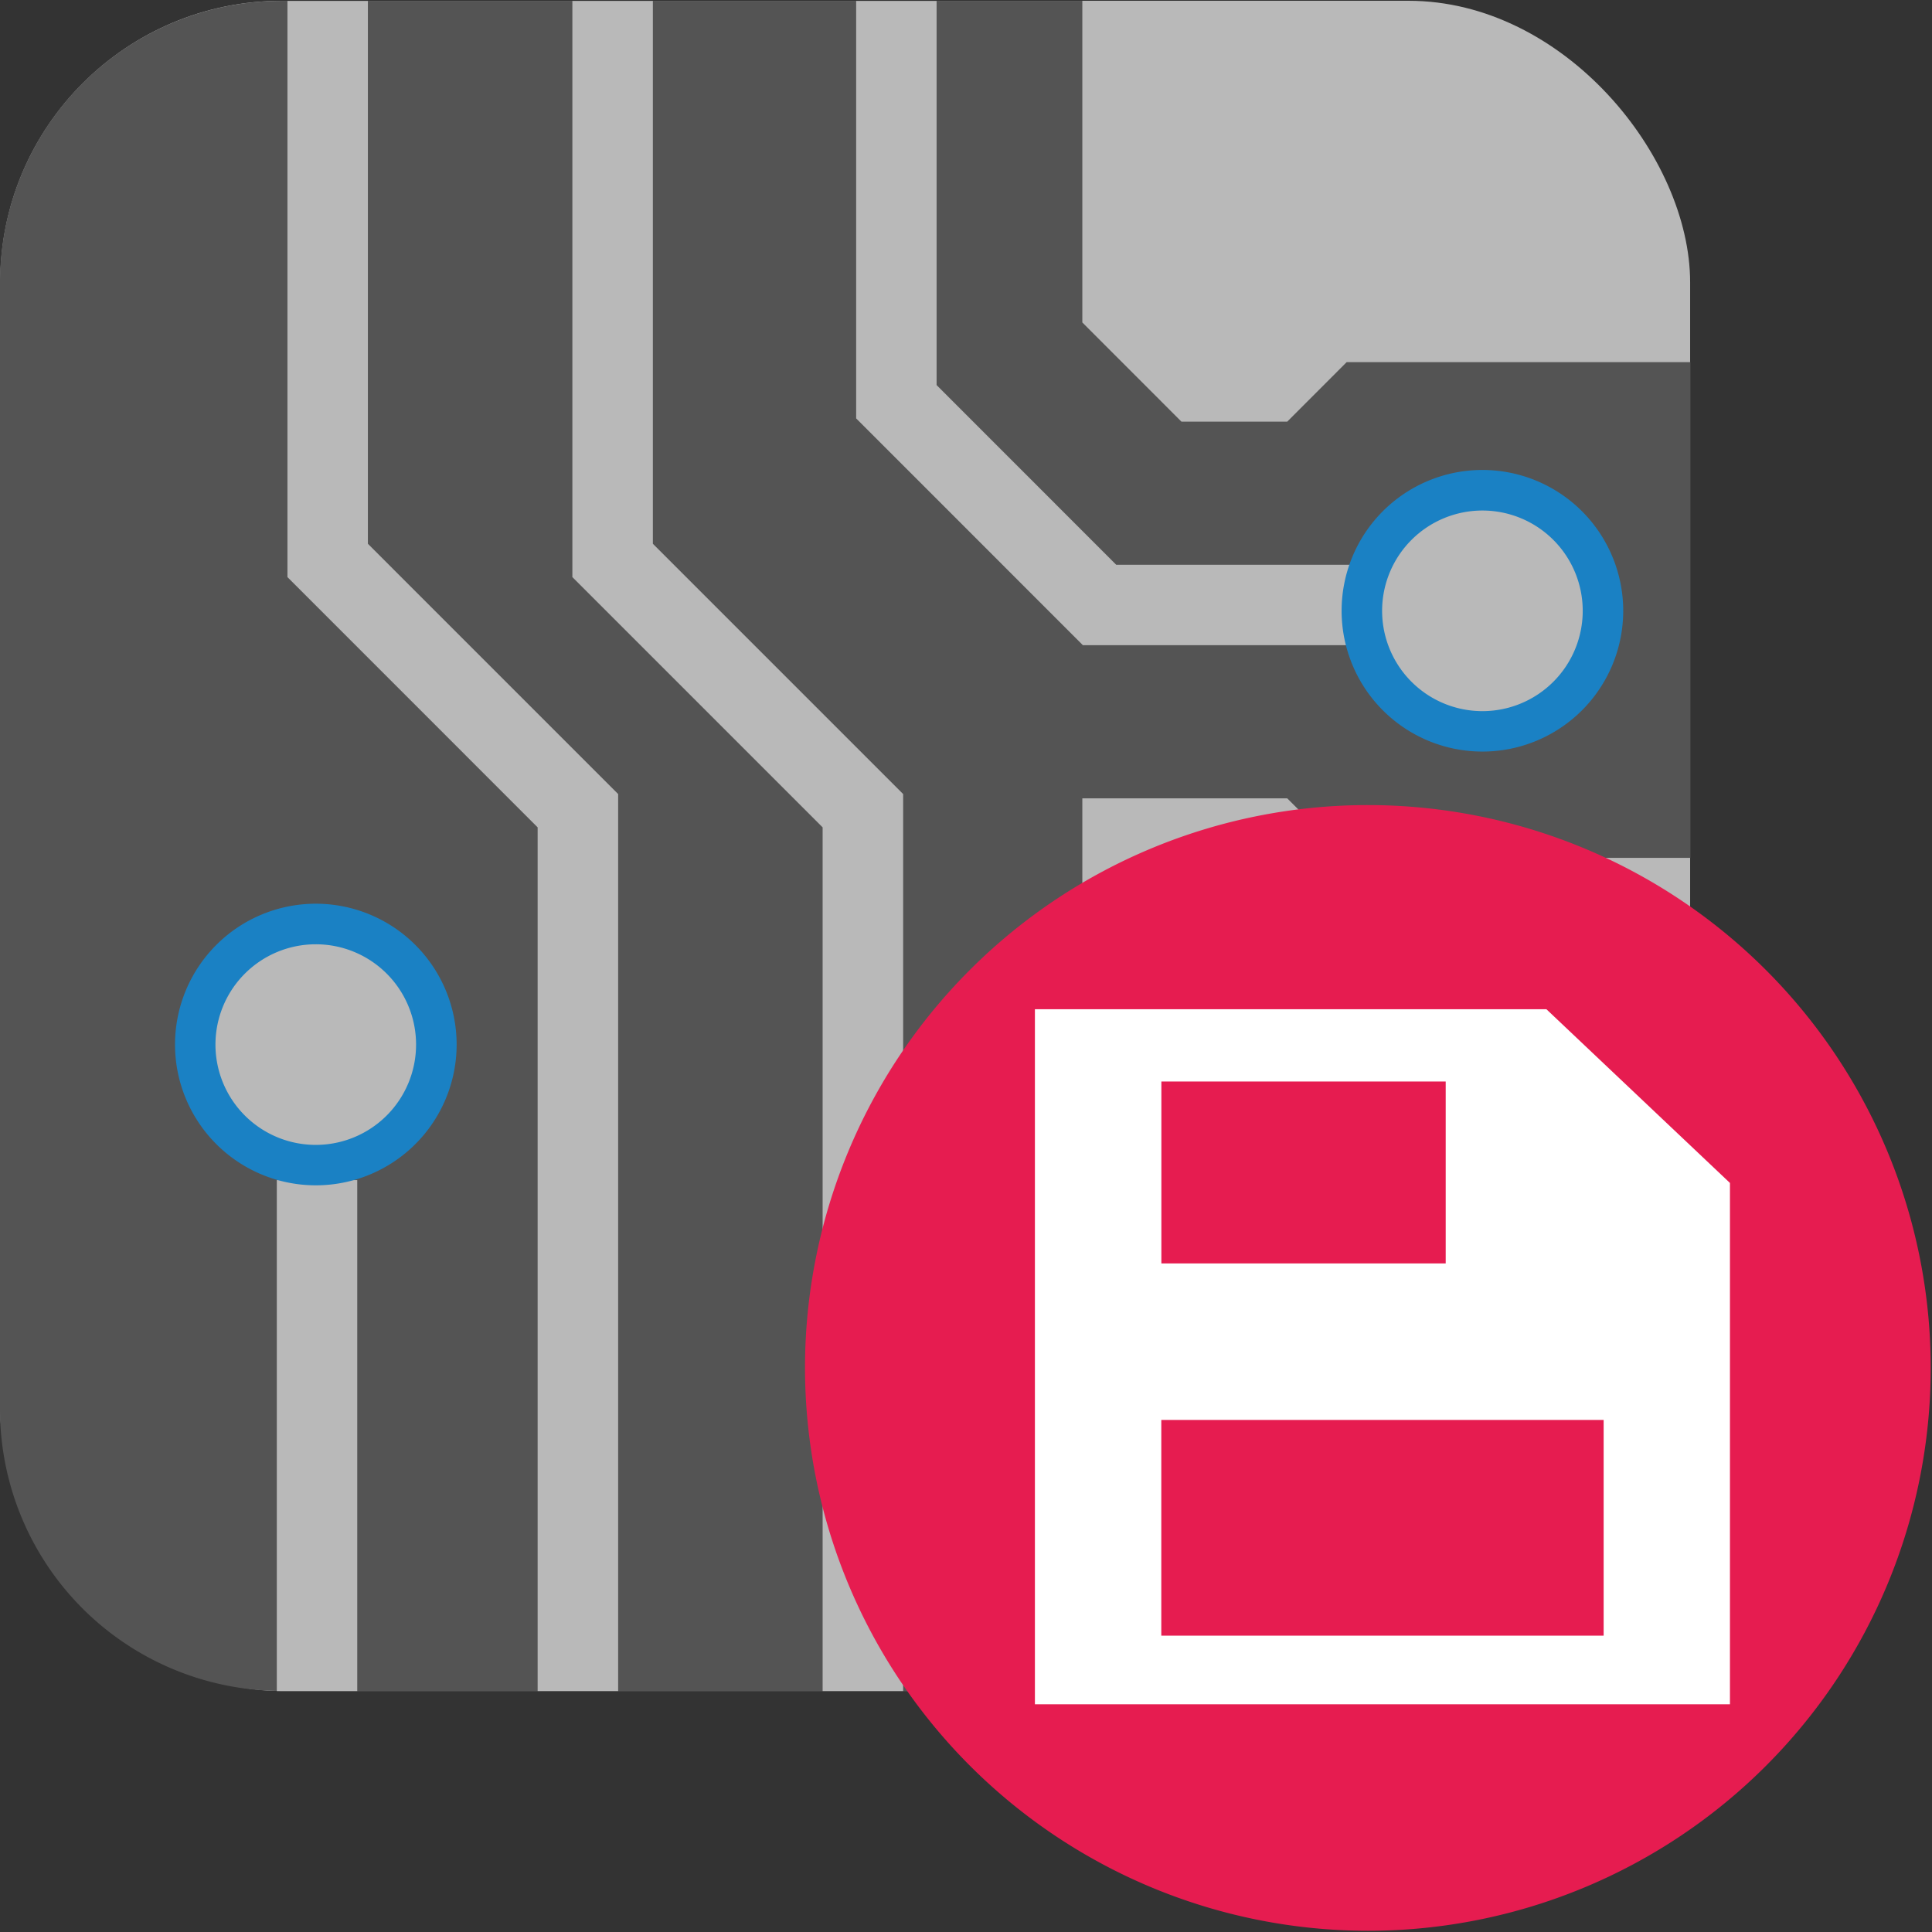 <?xml version="1.0" encoding="UTF-8" standalone="no"?>
<svg
   xmlns:dc="http://purl.org/dc/elements/1.1/"
   xmlns:cc="http://creativecommons.org/ns#"
   xmlns:rdf="http://www.w3.org/1999/02/22-rdf-syntax-ns#"
   xmlns:svg="http://www.w3.org/2000/svg"
   xmlns="http://www.w3.org/2000/svg"
   xmlns:sodipodi="http://sodipodi.sourceforge.net/DTD/sodipodi-0.dtd"
   xmlns:inkscape="http://www.inkscape.org/namespaces/inkscape"
   id="Слой_1"
   data-name="Слой 1"
   viewBox="0 0 24 24"
   version="1.1"
   sodipodi:docname="save_fp_to_board.svg"
   inkscape:version="1.0.1 (3bc2e813f5, 2020-09-07)">
  <rect x="0" y="0" width="24" height="24" fill="#333333" stroke="none"/>
  <sodipodi:namedview
     pagecolor="#ffffff"
     bordercolor="#666666"
     borderopacity="1"
     objecttolerance="10"
     gridtolerance="10"
     guidetolerance="10"
     inkscape:pageopacity="0"
     inkscape:pageshadow="2"
     inkscape:window-width="1775"
     inkscape:window-height="1355"
     id="namedview29"
     showgrid="true"
     inkscape:zoom="5.6568543"
     inkscape:cx="-0.48747184"
     inkscape:cy="5.256834"
     inkscape:window-x="0"
     inkscape:window-y="37"
     inkscape:window-maximized="0"
     inkscape:current-layer="Слой_1"
     inkscape:document-rotation="0">
    <inkscape:grid
       type="xygrid"
       id="grid240591"
       spacingx="0.5"
       spacingy="0.5"
       color="#aaaaff"
       opacity="0.125"
       empspacing="2" />
  </sodipodi:namedview>
  <defs
     id="defs4">
    <style
       id="style2">.cls-1{fill:#b9b9b9;}.cls-2{fill:#545454;}.cls-3{fill:#1a81c4;}</style>
  </defs>
  <title
     id="title6">pcbnew</title>
  <g
     id="g854"
     transform="matrix(0.875,0,0,0.875,-0.876,-0.875)"
     style="stroke-width:1.143">
    <rect
       class="cls-1"
       x="1.004"
       y="1.011"
       width="23.992"
       height="23.996"
       rx="3.999"
       id="rect8"
       style="stroke-width:1.143" />
    <path
       class="cls-2"
       d="M 16.367,25.006 V 12.334 h 2.909 l 0.844,0.845 h 4.879 V 6.141 H 20.12 L 19.276,6.986 H 17.774 L 16.367,5.578 V 1.012 H 5 A 3.999,3.999 0 0 0 1.001,5.011 V 21.006 A 3.999,3.999 0 0 0 5,25.006 Z"
       id="path10"
       style="stroke-width:1.143" />
    <polygon
       class="cls-1"
       points="20.693,10.16 16.375,10.16 13.156,6.94 13.156,1.013 14.298,1.013 14.298,6.467 16.848,9.018 20.693,9.018 "
       id="polygon12"
       style="stroke-width:1.143" />
    <polygon
       class="cls-1"
       points="13.823,25.008 12.68,25.008 12.68,12.746 9.127,9.193 9.127,1.013 10.27,1.013 10.27,8.72 13.823,12.273 "
       id="polygon14"
       style="stroke-width:1.143" />
    <polygon
       class="cls-1"
       points="9.777,25.008 8.634,25.008 8.634,12.746 5.082,9.193 5.082,1.013 6.224,1.013 6.224,8.72 9.777,12.273 "
       id="polygon16"
       style="stroke-width:1.143" />
    <rect
       class="cls-1"
       x="4.931"
       y="17.754"
       width="1.142"
       height="7.254"
       id="rect18"
       style="stroke-width:1.143" />
    <path
       class="cls-3"
       d="m 7.484,15.83 a 1.999,1.999 0 1 1 -1.999,-2 2,2 0 0 1 1.999,2 z"
       id="path20"
       style="stroke-width:1.143" />
    <path
       class="cls-1"
       d="M 6.908,15.83 A 1.424,1.424 0 1 1 5.484,14.406 1.423,1.423 0 0 1 6.908,15.83 Z"
       id="path22"
       style="stroke-width:1.143" />
    <path
       class="cls-3"
       d="m 24.046,9.672 a 1.999,1.999 0 1 1 -1.999,-2 2,2 0 0 1 1.999,2 z"
       id="path24"
       style="stroke-width:1.143" />
    <path
       class="cls-1"
       d="M 23.471,9.672 A 1.424,1.424 0 1 1 22.047,8.248 1.424,1.424 0 0 1 23.471,9.672 Z"
       id="path26"
       style="stroke-width:1.143" />
  </g>
  <g
     id="g866"
     transform="translate(3.992,3.993)">
    <path
       class="cls-8"
       d="M 6.008,12.989 A 6.992,6.992 0 1 1 13,19.992 6.998,6.998 0 0 1 6.008,12.989 Z"
       id="path42"
       style="fill:#e61c50;stroke-width:1" />
    <path
       class="cls-9"
       d="M 15.218,8.544 H 8.864 v 8.634 h 8.634 v -6.476 z m -1.251,0.898 v 2.26 h -3.532 v -2.26 z m 1.962,6.884 h -5.495 v -2.68 h 5.495 z"
       id="path44"
       style="fill:#ffffff" />
  </g>
</svg>
